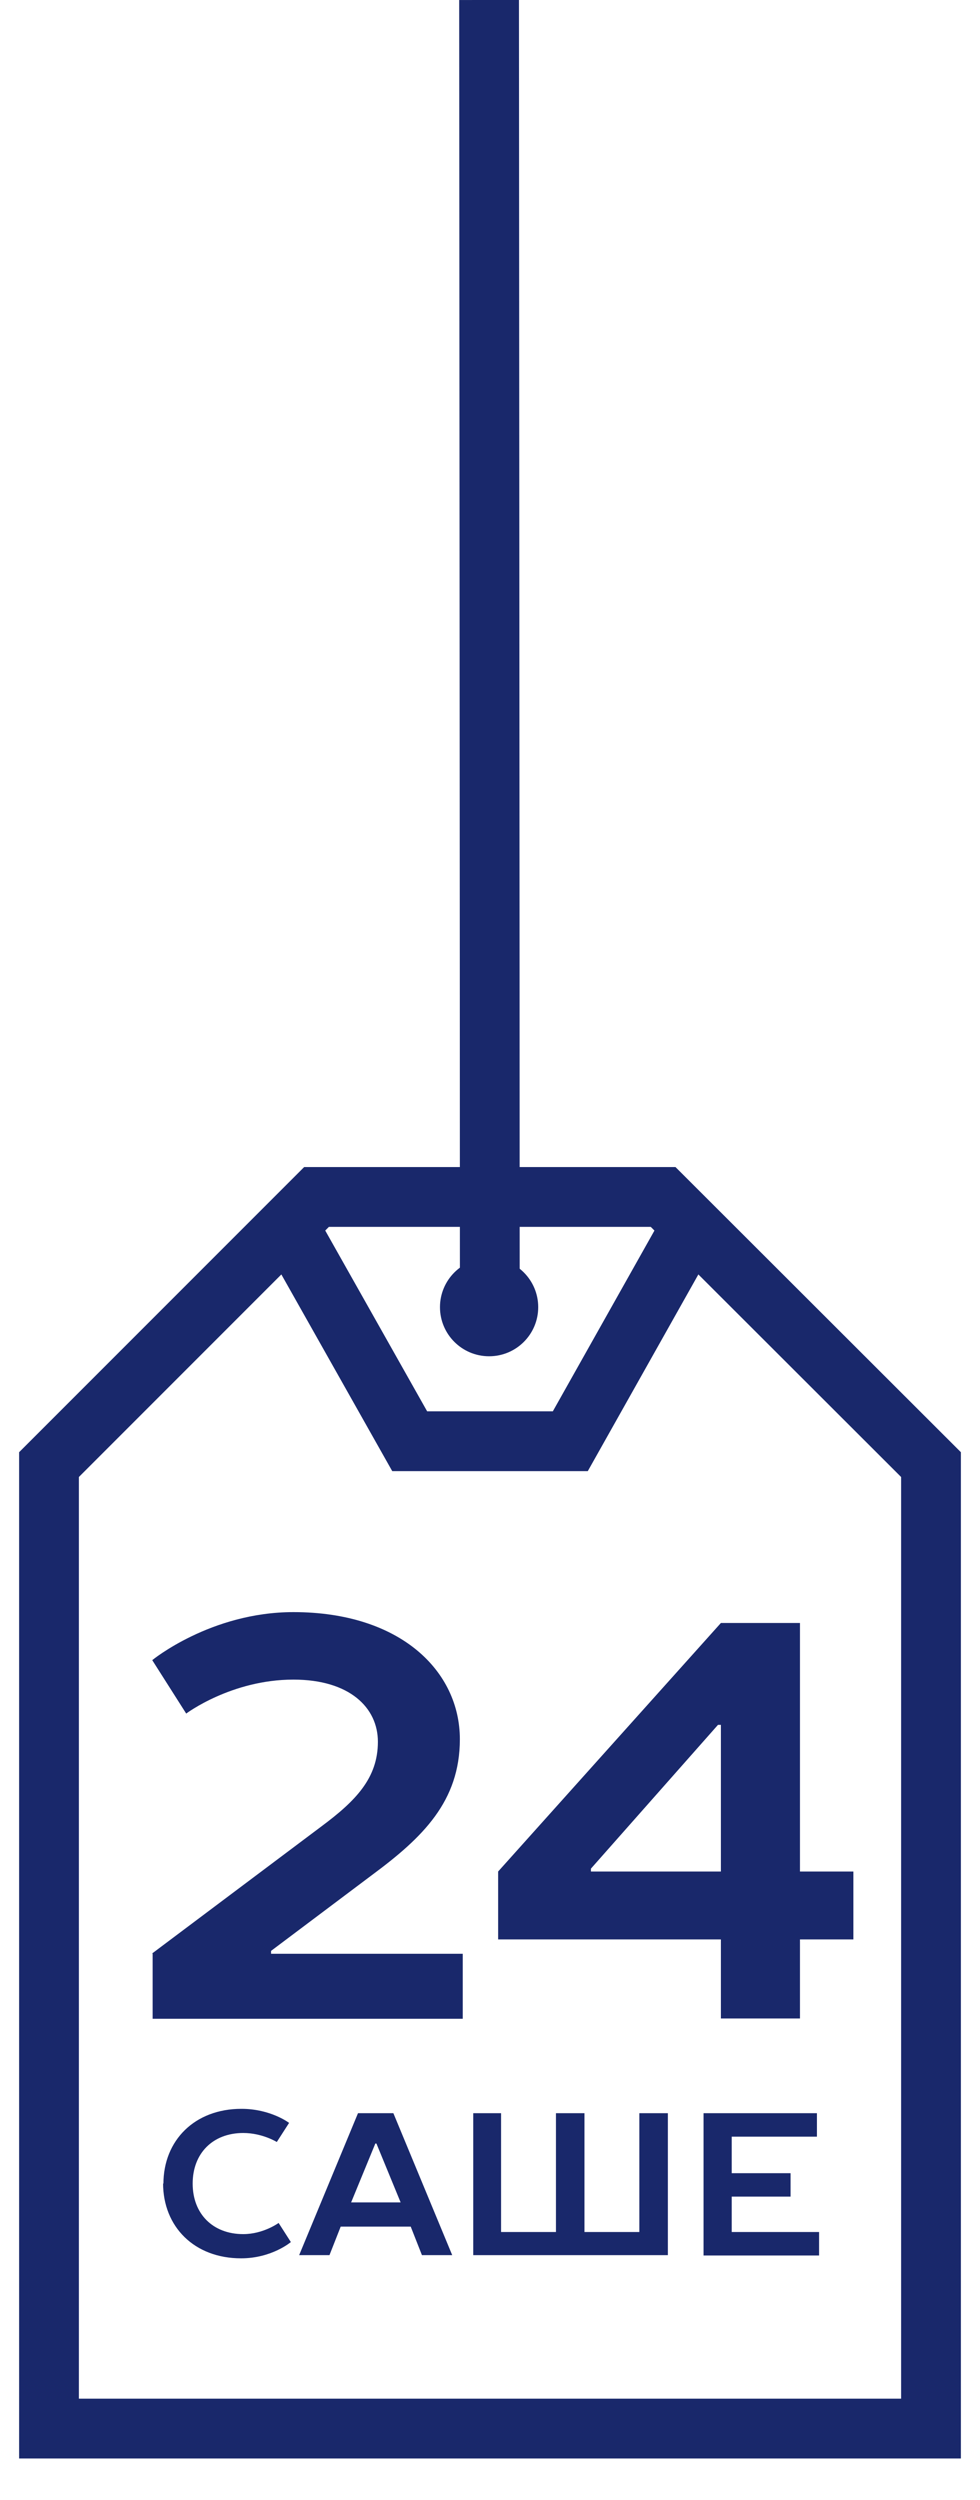 <?xml version="1.0" encoding="UTF-8"?> <svg xmlns="http://www.w3.org/2000/svg" width="20" height="51" viewBox="0 0 20 51" fill="none"><path d="M13.533 24.418H6.46L1 29.878V36.671V49.543H19V36.671V29.878L13.533 24.418Z" stroke="#19286B" stroke-width="1.22" stroke-miterlimit="10"></path><path d="M5.826 24.906L8.361 29.401H11.639L14.167 24.906" stroke="#19286B" stroke-width="1.22" stroke-miterlimit="10"></path><path d="M9.996 26.834C9.996 20.166 9.981 0 9.981 0" stroke="#19286B" stroke-width="1.22" stroke-miterlimit="10"></path><path d="M9.982 27.668C10.535 27.668 10.984 27.22 10.984 26.666C10.984 26.113 10.535 25.664 9.982 25.664C9.428 25.664 8.979 26.113 8.979 26.666C8.979 27.22 9.428 27.668 9.982 27.668Z" fill="#19286B"></path><path d="M3.335 44.552C3.335 43.66 3.977 43.02 4.927 43.02C5.524 43.02 5.9 43.307 5.9 43.307L5.649 43.697C5.649 43.697 5.354 43.513 4.964 43.513C4.345 43.513 3.932 43.926 3.932 44.545C3.932 45.164 4.345 45.576 4.964 45.576C5.376 45.576 5.686 45.348 5.686 45.348L5.936 45.738C5.936 45.738 5.546 46.07 4.92 46.07C3.969 46.07 3.328 45.429 3.328 44.537L3.335 44.552Z" fill="#19286B"></path><path d="M7.306 43.109H8.028L9.229 46.005H8.611L8.382 45.423H6.953L6.724 46.005H6.105L7.306 43.109ZM8.176 44.929L7.682 43.728H7.66L7.166 44.929H8.183H8.176Z" fill="#19286B"></path><path d="M9.644 43.109H10.226V45.533H11.346V43.109H11.928V45.533H13.048V43.109H13.63V46.005H9.658V43.109H9.644Z" fill="#19286B"></path><path d="M14.358 43.109H16.672V43.588H14.933V44.333H16.134V44.811H14.933V45.533H16.716V46.012H14.358V43.117V43.109Z" fill="#19286B"></path><path d="M3.107 39.849L6.563 37.256C7.256 36.74 7.712 36.276 7.712 35.532C7.712 34.839 7.138 34.264 5.988 34.264C4.721 34.264 3.8 34.957 3.8 34.957L3.107 33.867C3.107 33.867 4.301 32.887 5.988 32.887C8.177 32.887 9.385 34.095 9.385 35.48C9.385 36.748 8.626 37.484 7.602 38.243L5.532 39.798V39.857H9.444V41.183H3.115V39.857L3.107 39.849Z" fill="#19286B"></path><path d="M14.712 39.564H10.166V38.179L14.712 33.109H16.326V38.179H17.416V39.564H16.326V41.177H14.712V39.564ZM14.712 38.179V35.187H14.653L12.06 38.12V38.179H14.705H14.712Z" fill="#19286B"></path></svg> 
